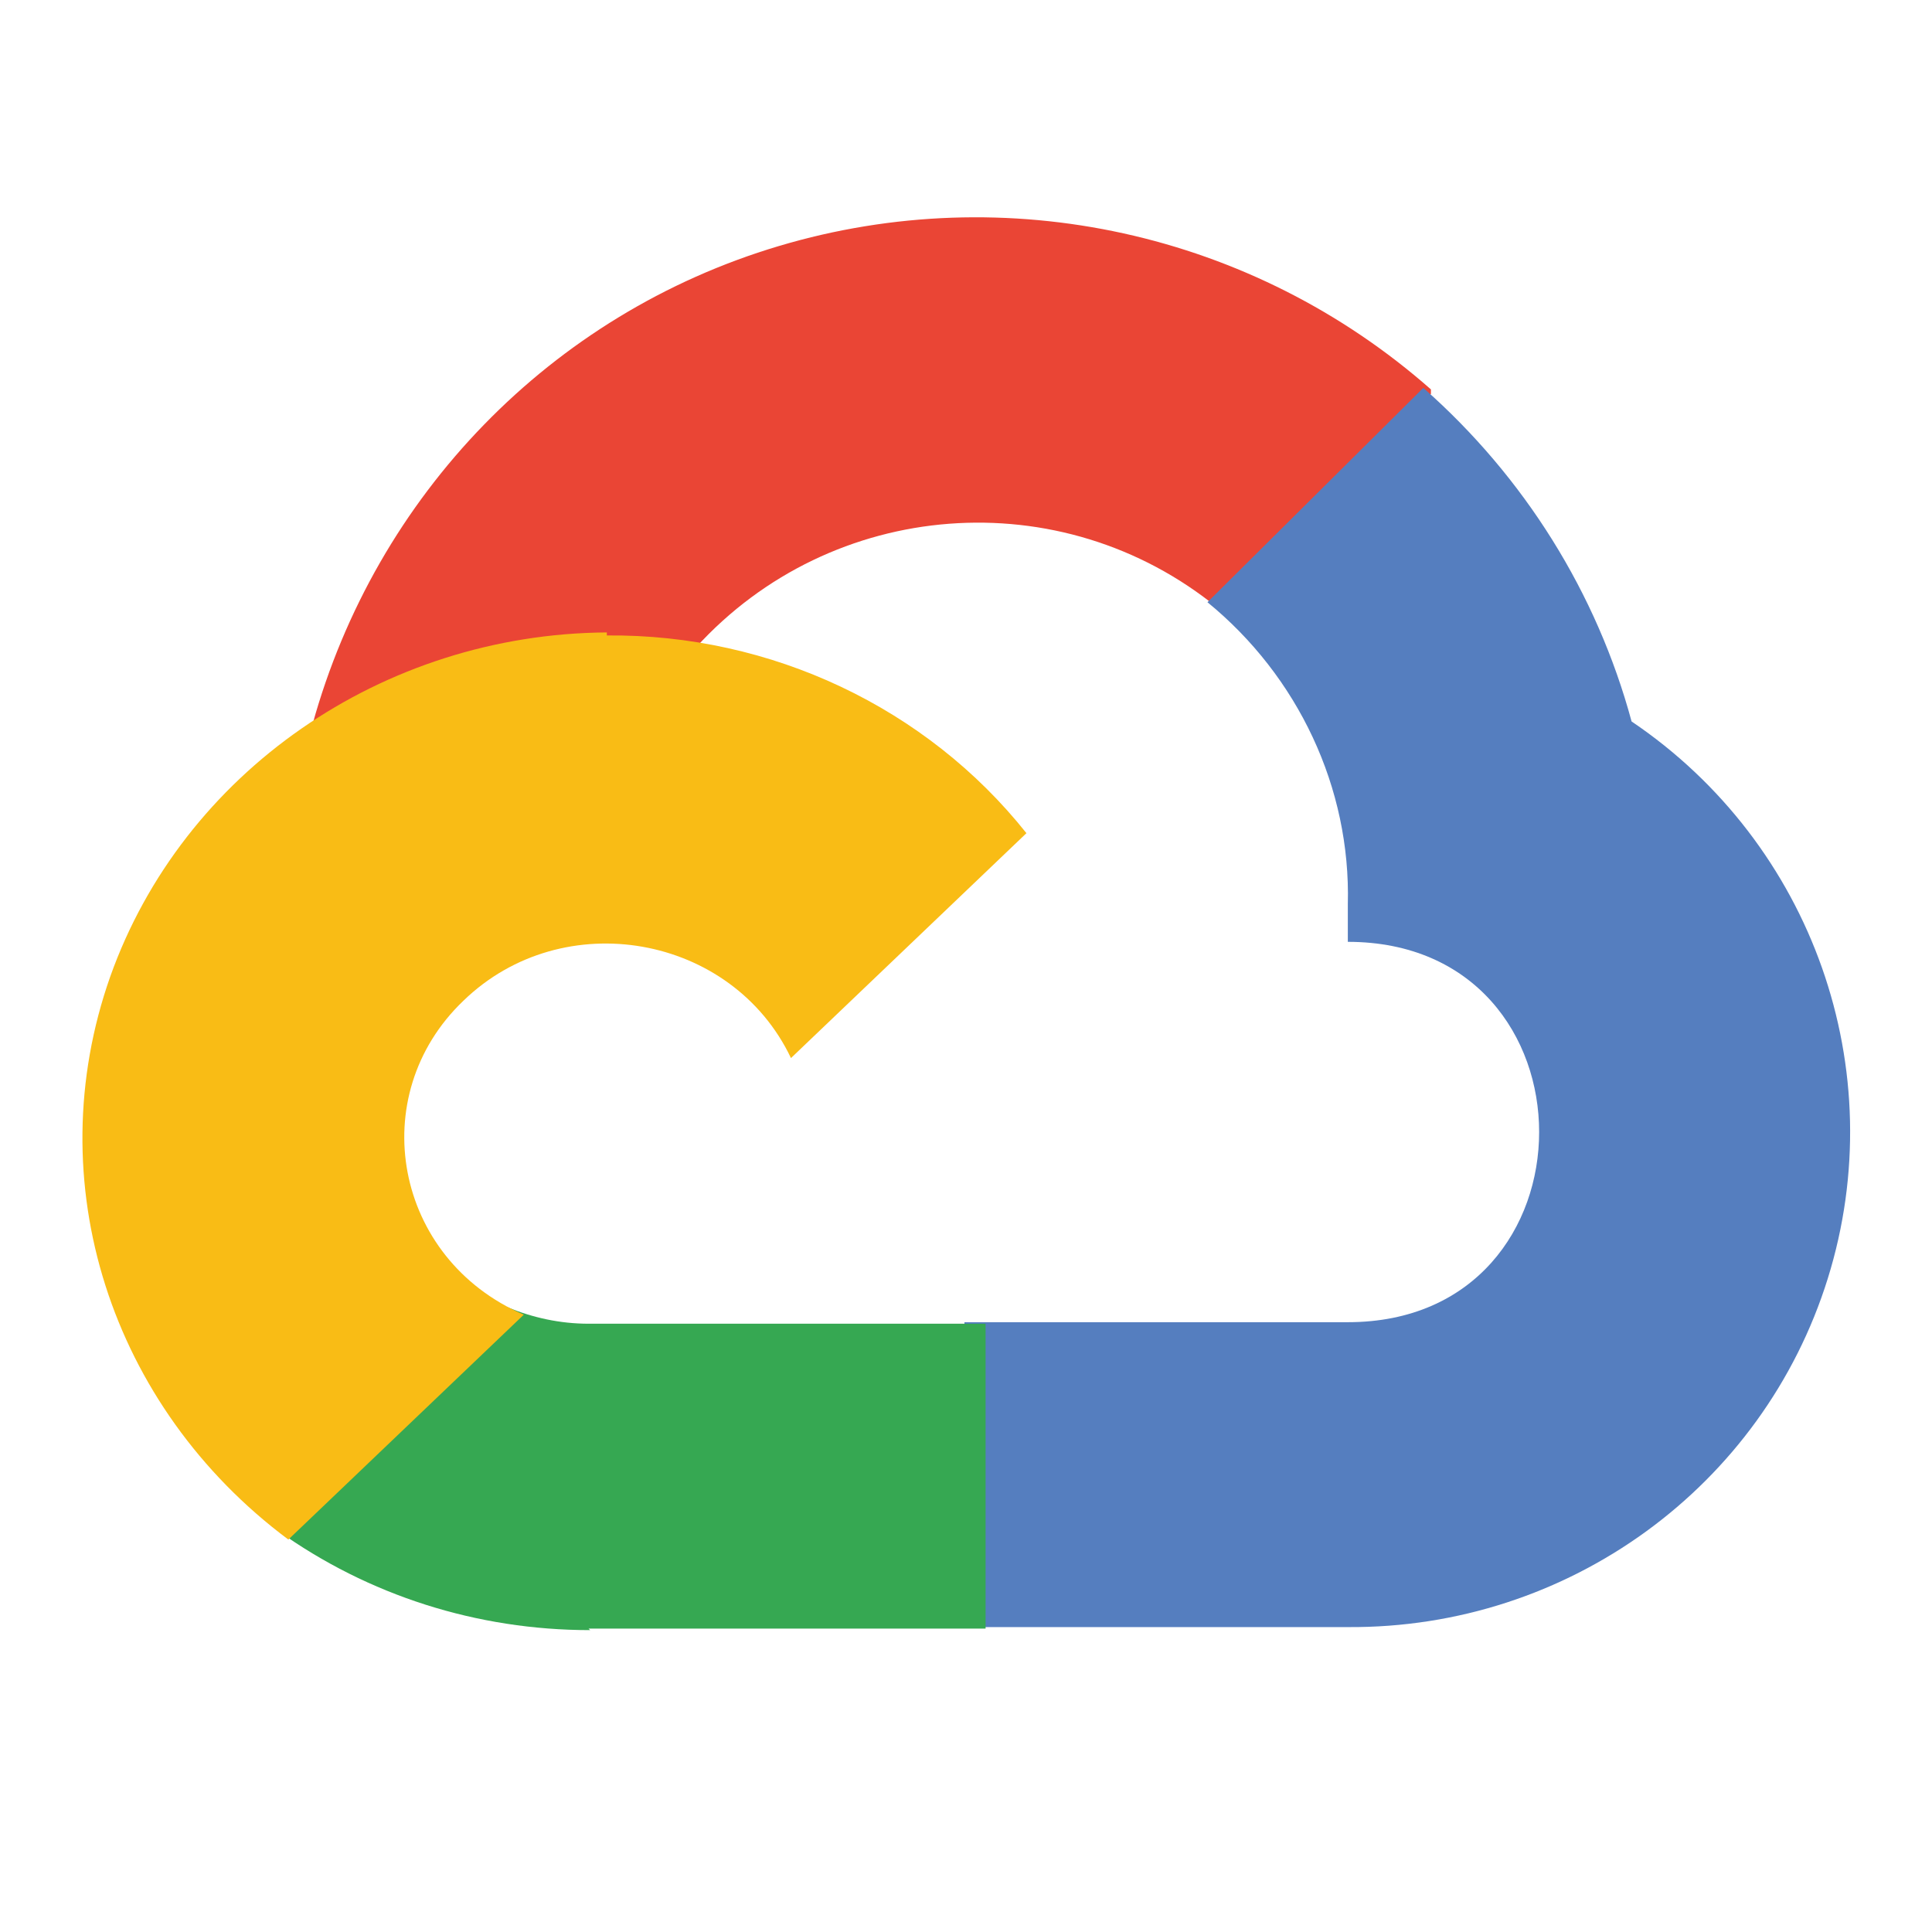 <svg width="128" height="128" viewBox="0 0 128 128" fill="none" xmlns="http://www.w3.org/2000/svg">
<path d="M80.603 40.3H81.003L80.803 40.1L94.803 26.1V25.8C83.003 15.4 66.703 11.8 51.603 16.3C36.503 20.8 24.903 32.8 20.703 48C20.903 47.9 21.203 47.8 21.503 47.8C26.703 44.4 32.903 42.4 39.403 42.4C41.603 42.4 43.703 42.6 45.803 43C45.903 42.9 46.003 42.9 46.103 42.9C55.103 33 70.303 31.8 80.703 40.3H80.603Z" fill="#EA4535"/>
<path d="M108.097 47.799C105.797 39.299 100.997 31.599 94.297 25.699L79.997 39.899C85.997 44.799 89.497 52.199 89.297 59.899V62.399C106.197 62.399 106.197 87.599 89.297 87.599H63.897V107.599H63.797L63.897 107.799H89.297C103.897 107.899 116.797 98.499 121.097 84.699C125.397 70.899 120.097 55.899 108.097 47.799Z" fill="#557EBF"/>
<path d="M38.998 107.9H65.298V87.7H38.998C37.098 87.7 35.298 87.3 33.598 86.6L18.398 101.2V101.4C24.398 105.7 31.598 108 39.098 108L38.998 107.9Z" fill="#36A852"/>
<path d="M40.204 41.9C25.304 42 12.104 51.2 7.304 64.7C2.504 78.3 7.304 93.2 19.104 102L34.704 87.1C26.104 83.4 24.104 72.6 30.704 66.3C37.304 59.9 48.504 61.9 52.404 70.1L68.004 55.2C61.404 46.9 51.104 42 40.204 42.1V41.9Z" fill="#F9BC15"/>
</svg>
